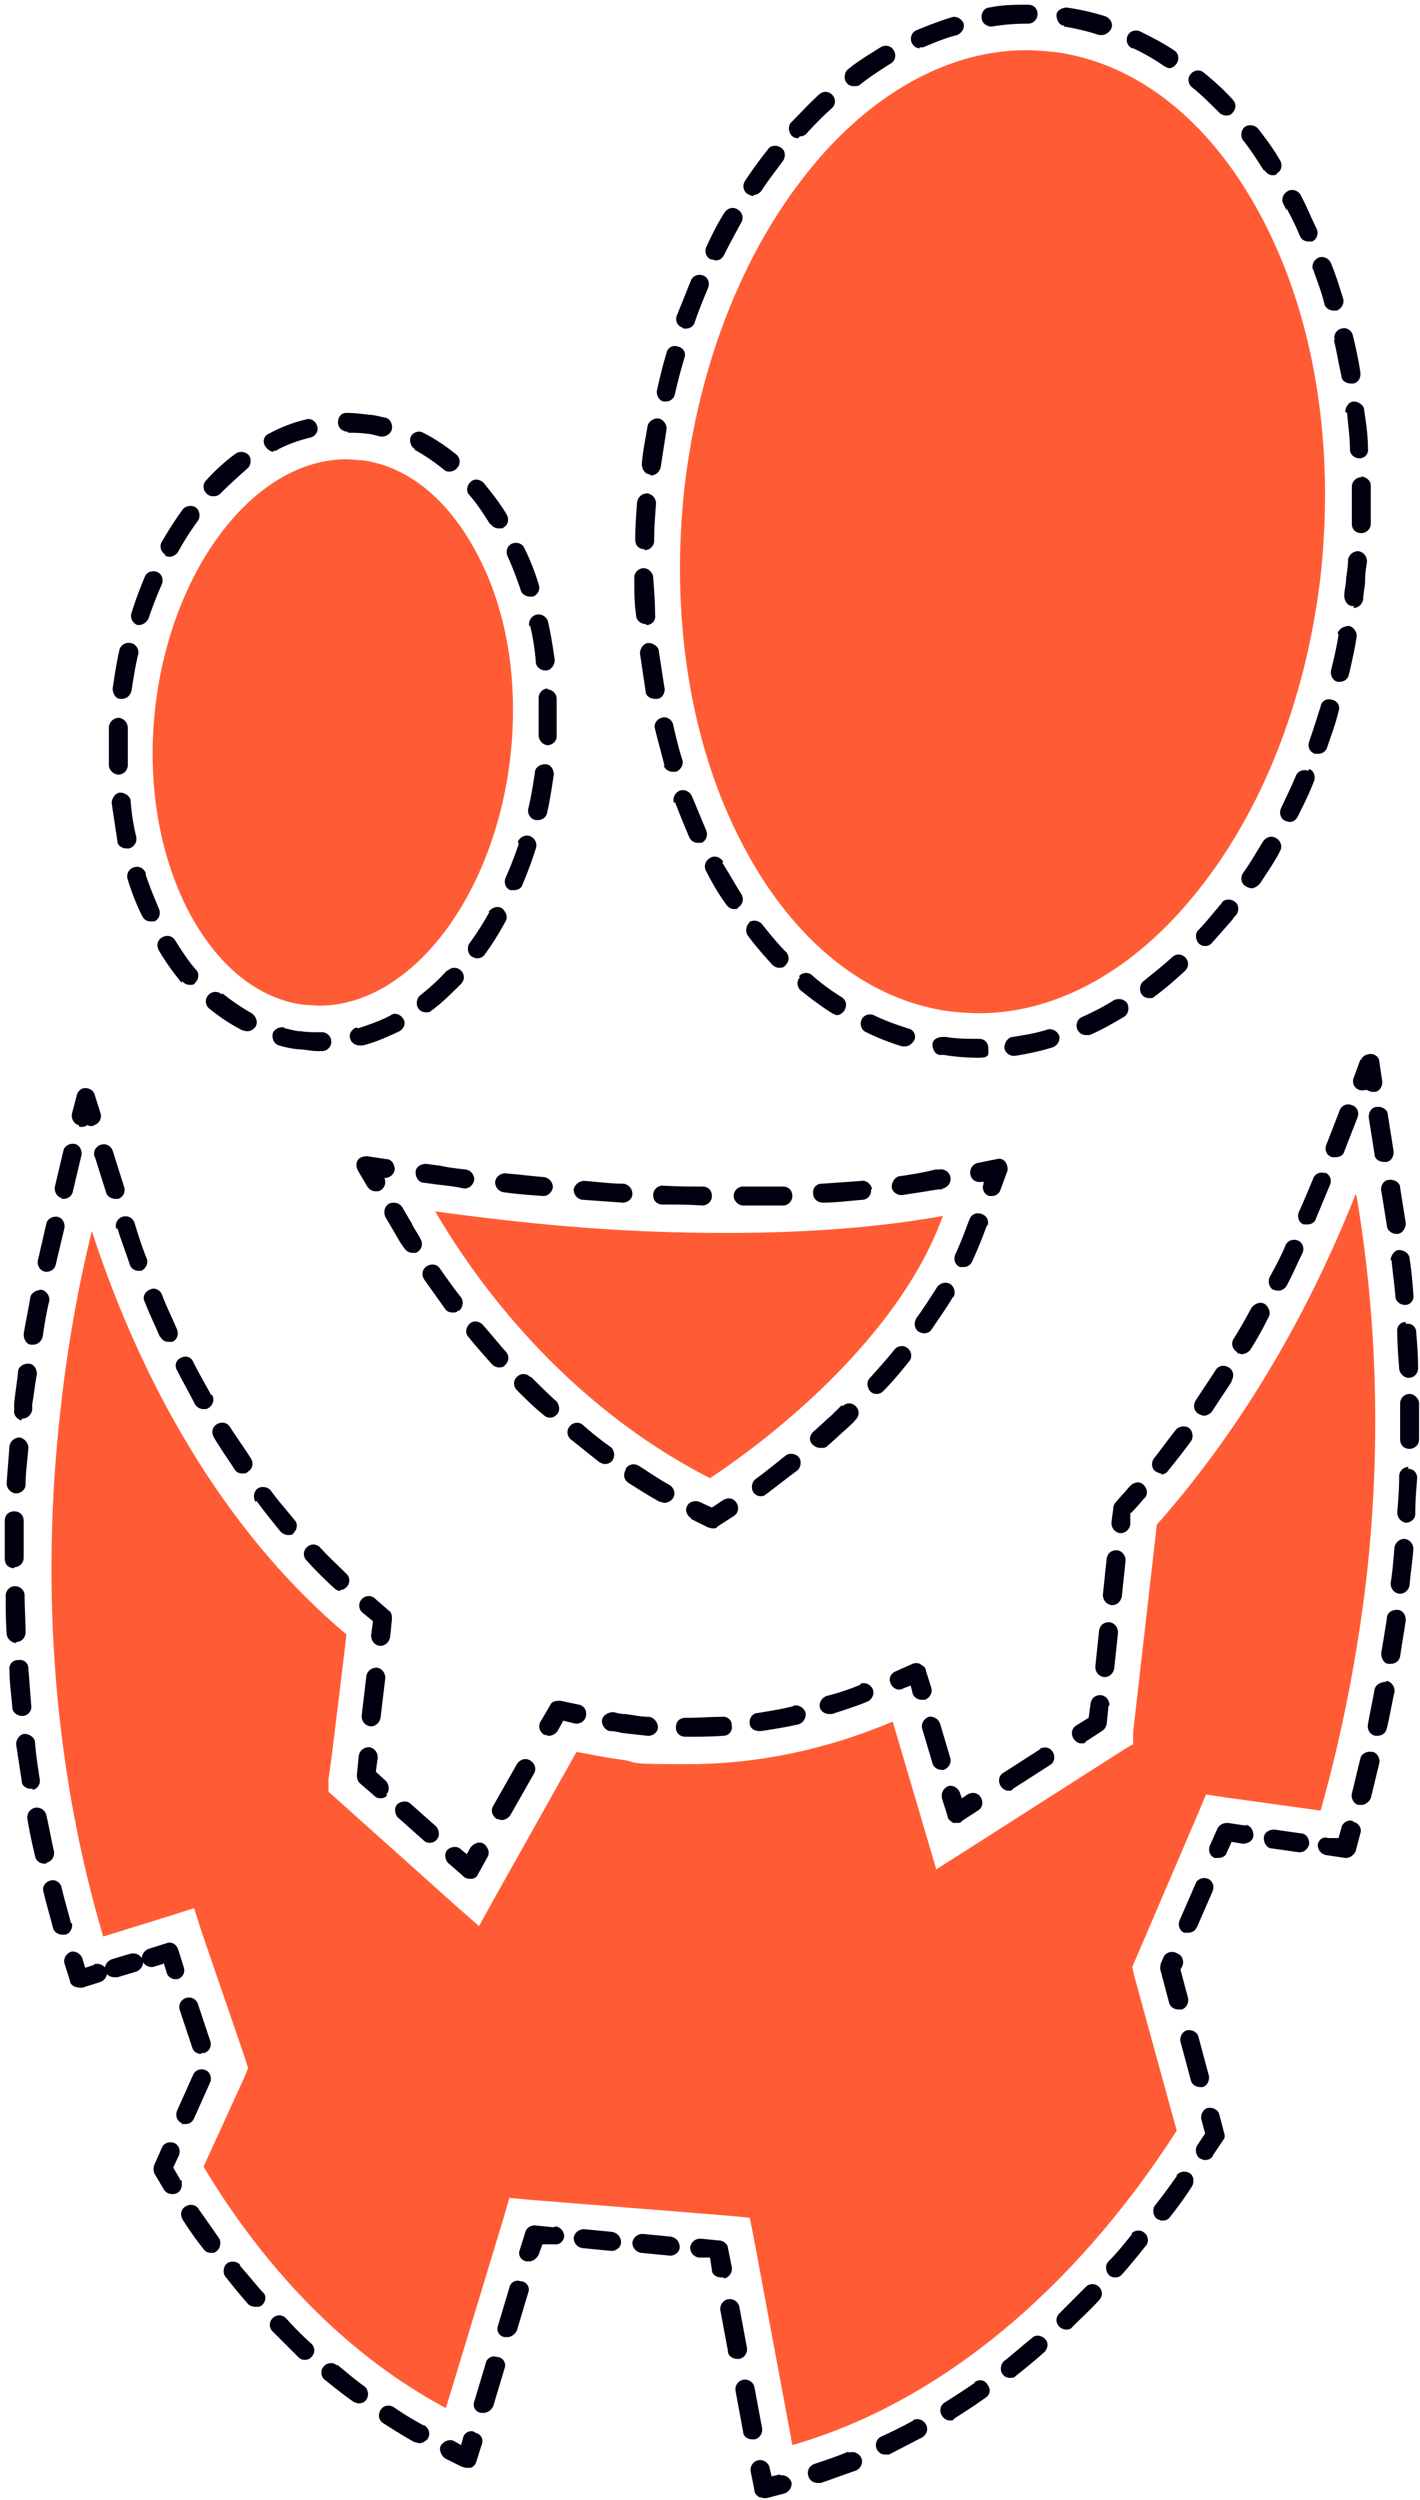 <svg viewBox="0 0 150 264" xmlns="http://www.w3.org/2000/svg"><g fill-rule="nonzero" fill="none"><path d="M80.1 259.8c.6-.1 1.1.3 1.2.8l.2.9.9-.2v.1c.5-.1 1 .2 1.2.7.1.5-.2 1-.7 1.2l-1.9.5h-.3c-.2 0-.3-.1-.5-.1-.3-.2-.5-.4-.5-.7l-.4-2c-.1-.6.3-1.1.8-1.2Zm9.5-.9.1.1c.5-.2 1.1.1 1.3.6.2.5-.1 1.1-.6 1.3-1.2.4-2.5.9-3.7 1.3h-.3c-.5 0-.9-.3-1-.7-.2-.6.1-1.1.6-1.3 1.2-.4 2.4-.8 3.6-1.3Zm-40.7-1.4c.1-.6.7-.9 1.2-.7l.1.1c.6.1.9.7.7 1.2l-.6 1.9c-.1.3-.3.5-.6.6h-.4c-.2 0-.4-.1-.5-.1l-1.8-.9c-.4-.3-.7-1-.4-1.4.3-.4.9-.7 1.4-.4l.7.4Zm47.5-1.9c.5-.3 1.1-.1 1.4.4.3.5.1 1.1-.4 1.4-1.2.6-2.3 1.2-3.5 1.8h-.4c-.4 0-.7-.2-.9-.6-.2-.5 0-1.1.5-1.3 1.1-.5 2.3-1.1 3.4-1.7Zm-56.2-1.1c.3-.5.9-.6 1.4-.3 1 .7 2 1.3 3.1 1.9h.1c.5.3.7.9.4 1.4-.2.3-.6.5-.9.5-.2 0-.3-.1-.5-.1-1.1-.6-2.2-1.3-3.3-2-.5-.3-.6-.9-.3-1.4Zm38.3-3.2c.6-.1 1.1.3 1.2.8l.8 4.3c.1.6-.3 1.1-.8 1.2h-.2c-.5 0-1-.3-1-.8l-.8-4.3c-.1-.6.3-1.1.8-1.2Zm24.4.3c.5-.4 1.1-.3 1.4.2.4.5.3 1.1-.2 1.4-1.1.8-2.2 1.5-3.3 2.2-.1.2-.2.2-.5.2s-.6-.2-.8-.5c-.3-.5-.2-1.1.3-1.4 1.1-.7 2.2-1.4 3.2-2.1Zm-51.6-2c.1-.6.7-.9 1.2-.7h.1c.6.1.9.7.7 1.2l-1.2 4c-.2.4-.6.7-1 .7h-.3c-.6-.1-.9-.7-.7-1.2Zm-17.1.3c.3-.4 1-.5 1.4-.1v-.1c1 .8 1.9 1.6 2.9 2.3.4.3.5 1 .2 1.4-.2.3-.5.4-.8.4-.2 0-.4-.1-.6-.2-1-.7-2-1.5-3-2.3-.4-.3-.5-1-.1-1.4Zm74.8-3c.4-.4 1-.3 1.4.1.4.4.3 1-.1 1.4-1 .9-2 1.7-3 2.5-.2.2-.3.2-.6.2s-.6-.1-.8-.4c-.3-.4-.2-1.1.2-1.4.9-.7 1.9-1.6 2.9-2.4Zm-80.2-2.1c.4-.4 1-.4 1.4 0l.1.1c.8.9 1.7 1.8 2.6 2.6.4.4.4 1 0 1.4-.2.2-.4.3-.7.3-.3 0-.5-.1-.7-.3l-2.7-2.7c-.4-.4-.4-1 0-1.4Zm48.1-2c.6-.1 1.1.3 1.2.8l.8 4.3c.1.6-.3 1.1-.8 1.2h-.2c-.5 0-1-.3-1-.8l-.8-4.3c-.1-.6.3-1.1.8-1.2Zm-23.1-1.2c.1-.6.7-.9 1.2-.7h.1c.6.1.9.7.7 1.2l-1.2 4c-.2.4-.6.7-1 .7h-.3c-.6-.1-.9-.7-.7-1.2Zm60.9-.1c.4-.4 1-.4 1.4 0 .4.4.4 1 0 1.4-.9 1-1.9 1.9-2.8 2.8-.2.3-.5.3-.7.3-.2 0-.5-.1-.7-.3-.4-.4-.4-1 0-1.4l2.7-2.7ZM24 239c.4-.3 1.1-.2 1.4.2h-.1c.8.9 1.6 1.9 2.4 2.8.5.4.4 1 0 1.4-.2.2-.4.2-.7.2-.3 0-.6-.1-.8-.3-.8-.9-1.6-1.9-2.4-2.9-.3-.4-.2-1.1.2-1.4Zm50-2.6 2 .2c.4 0 .9.4.9.8l.4 2c.1.6-.3 1.1-.8 1.2l-.1-.1h-.2c-.5 0-1-.3-1-.8l-.2-1.3h-1.2c-.5-.1-.9-.5-.9-1.1.1-.5.5-.9 1.1-.9Zm45.5-.5c.3-.4 1-.5 1.4-.1.4.3.5 1 .1 1.4-.8 1-1.6 2-2.5 3-.2.2-.4.3-.7.3-.3 0-.5-.1-.7-.3-.3-.4-.4-1 0-1.4.9-.9 1.7-1.9 2.5-2.9Zm-63-.9 2 .2.2-.1c.5.1.9.5.9 1.1-.1.5-.5.9-1.1.8h-1.2l-.4 1.1c-.2.4-.6.7-1 .7h-.3c-.6-.1-.9-.7-.7-1.2l.6-1.9c.1-.4.5-.7 1-.7Zm11.4.9 3.1.3h-.1c.5.1.9.5.9 1.1 0 .5-.5.9-1 .9l-3.1-.3c-.5-.1-.9-.5-.9-1.1.1-.5.5-.9 1.1-.9ZM19.6 233c.5-.3 1.1-.2 1.4.3l2.1 3c.3.4.2 1.1-.2 1.4-.2.2-.3.2-.6.2s-.6-.1-.8-.4c-.8-1-1.5-2-2.2-3.1-.3-.5-.2-1.1.3-1.4Zm42.1 2.4 3.1.3h-.1c.5.1.9.5.9 1.1 0 .5-.5.9-1 .9l-3.1-.3c-.5-.1-.9-.5-.9-1.1.1-.5.5-.9 1.1-.9Zm62.6-5.7c.3-.4.9-.5 1.4-.2.4.3.5.9.2 1.4-.7 1.1-1.5 2.2-2.3 3.2-.2.3-.5.4-.8.4-.2 0-.4-.1-.6-.2-.4-.3-.5-1-.2-1.4.8-1 1.6-2.1 2.3-3.1Zm-107.2-2.9c.2-.5.8-.7 1.3-.5.5.2.7.8.5 1.3l-.6 1.3.7 1.2v.1l.04.017c.16.059.16-.074.16.483 0 .6-.4 1-1 1-.4 0-.7-.2-.9-.5l-1-1.7c-.1-.3-.1-.6 0-.9Zm110.5-4.2c.5-.1 1.1.2 1.2.7l.5 1.9c.1.3.1.6-.1.8l-1 1.5c-.1.1-.1.2-.1.2-.2.3-.5.4-.8.4-.2 0-.4-.1-.6-.2-.4-.3-.5-1-.2-1.4l.8-1.2-.4-1.5c-.1-.5.2-1.1.7-1.2Zm-107.2-3.5c.2-.5.8-.7 1.3-.5.5.2.7.8.5 1.3l-1.7 3.8c-.2.4-.5.6-.9.6h-.4v-.1c-.5-.2-.7-.8-.5-1.3Zm105-4.7c.5-.1 1.1.2 1.2.7l1.1 4.1c.1.5-.2 1.1-.7 1.2h-.2c-.5 0-.9-.3-1-.7l-1.1-4.1c-.1-.5.2-1.1.7-1.2ZM19.6 211c.6-.2 1.1.1 1.3.6l1.3 3.9c.2.6-.1 1.1-.6 1.3h-.3l-.1.1c-.4 0-.8-.3-.9-.7l-1.3-3.9c-.2-.6.1-1.1.6-1.3Zm103.3-4.3c.2-.5.8-.7 1.3-.5l.2.1c.5.2.7.8.5 1.3l-.2.4.8 3c.1.5-.2 1.1-.7 1.2h-.3c-.5 0-.9-.3-1-.7l-.9-3.4c-.1-.3 0-.5 0-.7Zm-105.3-1.5c.5-.2 1 .1 1.2.6l.6 1.9c.2.6-.1 1.1-.6 1.3h-.3c-.4 0-.8-.3-.9-.7l-.3-1-.1.1-1 .3c-.42.084-.84-.114-1.082-.476-.012.42-.293.806-.718.976l-2 .6h-.3c-.328 0-.613-.13-.799-.331a1.12 1.12 0 0 1-.701.831l-1.9.6h-.3c-.2 0-.4-.1-.5-.1-.2-.1-.5-.3-.5-.6l-.6-1.9c-.1-.5.2-1 .7-1.2.5-.1 1 .2 1.2.7l.3 1 .9-.3.1-.1c.447-.075.839.073 1.092.36.055-.372.322-.706.708-.86l2-.6h.1c.42-.084.84.114 1.082.476.012-.42.293-.806.718-.976Zm-12.3-6.6c.5-.2 1.1.2 1.2.7.3 1.3.7 2.6 1 3.8h.1c.1.5-.2 1.1-.7 1.2h-.3c-.5 0-.9-.3-1-.7-.3-1.2-.7-2.5-1-3.8-.2-.5.2-1.1.7-1.2Zm121 .3c.2-.5.8-.7 1.3-.5.5.2.7.8.5 1.3l-1.7 3.9v-.1c-.1.4-.5.6-.9.6h-.4c-.5-.2-.7-.8-.5-1.3Zm-76.6-3.8c.3-.4.9-.7 1.4-.4.4.3.7.9.4 1.4l-1 1.8c-.1.3-.4.5-.7.5h-.2c-.3 0-.5-.1-.7-.3l-.1-.1-1.5-1.3c-.3-.4-.4-1 0-1.4.4-.3 1-.4 1.4 0l.6.5Zm-46-4.2c.6-.1 1.1.3 1.2.8.3 1.3.5 2.5.8 3.8.1.6-.3 1.1-.8 1.2v.1h-.2c-.5 0-.9-.3-1-.8-.3-1.3-.6-2.6-.8-3.9-.1-.6.3-1.1.8-1.2Zm138 2.1c.1-.5.7-.9 1.2-.7l.1.1c.5.1.9.7.7 1.2l-.5 1.9c-.2.4-.6.7-1 .7h-.1l-2-.3c-.6-.1-.9-.6-.9-1.1.1-.5.5-.9 1.1-.7h1.1Zm-12-.5 2 .3-.2-.1c.6 0 .9.6.9 1.1 0 .6-.6.9-1.1.9l-1.2-.2-.5 1.1c-.1.4-.5.6-.9.6h-.4c-.5-.2-.7-.8-.5-1.3l.8-1.8c.2-.4.6-.6 1.1-.6Zm4.9.7 2.8.4c.6 0 .9.6.9 1.1-.1.5-.5.9-1 .9h-.1l-2.8-.4c-.6 0-.9-.6-.9-1.1 0-.6.6-.9 1.1-.9ZM42 190.5c.4-.3 1-.4 1.4 0l2.7 2.4c.3.4.4 1 0 1.4-.2.2-.4.3-.7.3-.3 0-.5-.1-.7-.3l-2.7-2.4c-.3-.4-.4-1 0-1.4Zm58.2-1.9c.5-.1 1 .2 1.2.7l.2.6.6-.4c.5-.3 1.1-.2 1.4.3.3.5.2 1.1-.3 1.4l-1.7 1.1c-.1.2-.3.2-.5.2h-.4c-.3-.2-.6-.4-.6-.7l-.6-1.9v-.1c-.1-.5.2-1 .7-1.2Zm-45.6-2.3c.3-.5.9-.7 1.4-.4.5.3.7.9.4 1.4l-2.5 4.4c-.2.3-.6.5-.9.5-.2 0-.3-.1-.5-.1-.5-.3-.7-.9-.4-1.4Zm89.1-.6c.1-.5.7-.8 1.2-.7h.1c.5.1.8.7.7 1.2-.3 1.2-.6 2.5-.9 3.7-.2.4-.6.7-1 .7h-.3c-.5-.1-.8-.7-.7-1.2.3-1.2.6-2.5.9-3.7ZM39 184.5c.6.1.9.6.9 1.1l-.2 1.5 1.1 1c.3.4.4 1 0 1.4l.1.1c-.2.2-.4.3-.7.3-.3 0-.5-.1-.7-.3l-1.5-1.3c-.3-.3-.3-.6-.3-.9l.2-2c.1-.6.6-.9 1.1-.9Zm70.8.2c.5-.3 1.1-.2 1.4.3.3.5.2 1.1-.3 1.4l-3.9 2.5c-.1.2-.2.2-.5.2s-.6-.2-.8-.5c-.3-.5-.2-1.1.3-1.4l3.9-2.5ZM2.6 183.1c.5 0 1.1.4 1.1.9.1 1.3.3 2.6.5 3.9.1.5-.3 1.1-.8 1.1l.1-.1h-.2c-.5 0-1-.3-1-.8l-.6-3.9c0-.5.4-1.1.9-1.1Zm95.5-1.8c.5-.1 1 .2 1.2.7l1.1 3.7c.1.5-.2 1-.7 1.2h-.2c-.5 0-.9-.3-1-.7l-1.1-3.7c-.1-.5.2-1 .7-1.2Zm18.2-2.3c.6.1.9.6.9 1.1h-.1l-.2 2c-.1.3-.2.5-.5.7l-1.7 1.1c-.1.2-.2.2-.5.2s-.6-.2-.8-.5c-.3-.5-.2-1.1.3-1.4l1.3-.8.2-1.5c.1-.6.5-.9 1.1-.9Zm-40.1 2.3c.6-.1 1.1.3 1.1.9.1.6-.3 1.1-.9 1.1-1.3.1-2.6.1-3.8.1h-.2c-.6 0-1-.4-1-1s.4-1 1-1h.2c1.2 0 2.4-.1 3.6-.1Zm-11.4-.5c.4.1.8.2 1.2.2.9.1 1.7.3 2.6.3.5.1.9.6.9 1.1 0 .5-.5.9-1 .9h-.1l-2.7-.3c-.4-.1-.9-.2-1.3-.2-.5-.1-.9-.7-.8-1.2.1-.5.7-.8 1.2-.8Zm81.7-3.3c.5.1.9.7.8 1.2-.3 1.3-.5 2.6-.8 3.8-.1.5-.5.8-1 .8h-.2c-.6-.1-.9-.7-.8-1.2.2-1.2.5-2.5.7-3.7.1-.5.7-.8 1.2-.8Zm-87.3 2.1 1.9.4c.6.1.9.6.8 1.2-.1.6-.7.9-1.2.8l-1.2-.3-.6 1.1c-.2.3-.6.5-.9.5-.2 0-.3-.1-.5-.1-.5-.3-.7-.9-.4-1.4l1-1.7c.2-.5.7-.5 1.1-.5Zm24.7.5c.5-.1 1.1.3 1.2.8.1.5-.3 1.1-.8 1.2-1.3.3-2.6.5-3.9.7h-.2c-.5 0-1-.3-1-.8-.1-.5.3-1.1.8-1.1 1.2-.2 2.5-.4 3.7-.7Zm-44.1-4c.6.1.9.6.9 1.1l-.5 4.2c-.1.5-.5.9-1 .9h-.1l-.133-.03c-.511-.147-.767-.608-.767-1.07l.5-4.2c.1-.6.6-.9 1.1-.9Zm-37.9-.8c.6-.1 1.1.3 1.1.9l.3 3.9c.1.6-.4 1.1-.9 1.1h-.1c-.5 0-1-.4-1-.9-.1-1.3-.3-2.6-.3-3.9-.1-.6.3-1.1.9-1.1Zm89 2.5c.5-.2 1.1.1 1.3.6.2.5-.1 1.1-.6 1.3-1.2.5-2.5.9-3.7 1.3h-.3c-.5 0-.9-.3-1-.7-.1-.5.2-1 .7-1.2 1.2-.3 2.4-.7 3.6-1.2Zm5.5-2.1c.2-.1.5-.1.8 0l.1.1c.2.1.5.3.5.6l.6 1.9c.1.5-.2 1-.7 1.2h-.3c-.5 0-.9-.3-1-.7l-.2-.8-.8.3c-.5.3-1.1 0-1.3-.5-.3-.5 0-1.1.5-1.3Zm20.8-4.4c.6.1.9.6.9 1.1l-.4 3.8c-.1.5-.5.9-1 .9h-.1l-.133-.03c-.511-.147-.767-.608-.767-1.07l.4-3.8c.1-.6.5-.9 1.1-.9Zm30.4-1.3c.6 0 .9.6.9 1.1-.2 1.3-.4 2.5-.6 3.8-.1.5-.5.8-1 .8h-.2c-.5 0-.8-.6-.8-1.1.2-1.2.4-2.4.6-3.7 0-.6.5-.9 1.1-.9Zm-109.4-1.1c.3-.4 1-.5 1.4-.1l1.5 1.3c.3.2.3.6.3.9l-.2 2v-.1c-.1.5-.5.9-1 .9h-.1c-.6-.1-.9-.6-.9-1.1l.2-1.5-1.1-.9c-.4-.3-.5-1-.1-1.4Zm-36.6-1.4c.5 0 1 .4 1 1 0 1.3.1 2.6.1 3.9 0 .5-.4 1-1 1v.1c-.5 0-1-.5-1-1-.1-1.4-.1-2.7-.1-4 0-.5.4-1 1-1Zm116.4-3.8c.6.1.9.6.9 1.1l-.4 3.8c-.1.5-.5.9-1 .9h-.1l-.133-.03c-.511-.147-.767-.608-.767-1.07l.4-3.8c.1-.6.5-.9 1.1-.9Zm30.4-1.2c.5.1.9.5.9 1.1-.1 1.3-.3 2.5-.4 3.8-.1.5-.5.9-1 .9h-.1l-.133-.03c-.511-.147-.767-.608-.767-1.07.2-1.3.3-2.5.4-3.8.1-.5.5-.9 1.1-.9Zm-116 .9c.4-.4 1-.4 1.4 0 .9 1 1.9 1.9 2.8 2.8.4.4.4 1 0 1.4-.2.2-.4.3-.7.3l.1.1c-.3 0-.5-.1-.7-.3-1-.9-2-1.9-2.9-2.9-.4-.4-.4-1 0-1.4Zm-30.9-3.8c.6 0 1 .4 1 1v3.9c0 .6-.5 1-1 1v.1c-.6 0-1-.4-1-1v-4c0-.6.4-1 1-1Zm25.7-2.4c.4-.3 1.1-.2 1.4.2.8 1.1 1.7 2.1 2.5 3.1.4.4.3 1-.1 1.4-.1.2-.3.2-.6.2s-.6-.2-.8-.4c-.8-1-1.7-2.1-2.5-3.2l-.1.1c-.3-.4-.2-1.1.2-1.4Zm92.2-.3c.4-.4 1-.5 1.4-.1.4.4.5 1 .1 1.4-.3.3-.5.6-.8.9 0 0-.6.7-.7.7v1.2c-.1.5-.5.9-1 .9h-.1c-.6-.1-.9-.6-.9-1.1l.2-1.5c0-.3.1-.4.2-.6l.8-.9c.3-.3.5-.6.8-.9Zm-43 1.5c.5-.3 1.1-.2 1.4.3.3.5.2 1.1-.3 1.4l-1.7 1.1c-.1.2-.3.2-.5.2s-.4-.1-.5-.1l-1.8-.9v-.1c-.4-.2-.7-.8-.4-1.3.2-.4.8-.6 1.3-.4l1.3.6Zm72.4-3.5-.1.2c.6 0 1 .4 1 1-.1 1.2-.2 2.5-.2 3.8 0 .5-.5.9-1 .9l-.113-.028a1.082 1.082 0 0 1-.787-1.072c.1-1.3.2-2.5.2-3.8 0-.6.5-1 1-1Zm-82.7.2c.3-.5.9-.6 1.4-.3 1.1.7 2.1 1.4 3.2 2 .5.3.7.9.4 1.4-.2.3-.6.5-.9.5-.2 0-.3-.1-.5-.1-1.1-.6-2.2-1.3-3.3-2-.5-.3-.6-.9-.3-1.4Zm16.9-1.4c.4-.3 1.1-.2 1.4.2.3.4.2 1.1-.2 1.4-1.1.8-2.2 1.7-3.3 2.5-.2.2-.4.2-.6.2l.079-.001-.091-.004a.892.892 0 0 1-.609-.292l-.079-.103c-.3-.4-.2-1.1.2-1.4 1.1-.8 2.2-1.7 3.2-2.5Zm-80.9-1.9c.5.1.9.6.9 1.1-.1 1.3-.3 2.6-.3 3.9 0 .5-.5.9-1 .9h-.1c-.5-.1-.9-.5-.9-1.1l.3-3.9c.1-.5.5-.9 1.1-.9Zm122.1-.8c.3-.4 1-.5 1.4-.2.4.3.5 1 .2 1.4-.8 1.1-1.6 2.1-2.4 3.1-.2.3-.5.4-.8.4l.1-.1c-.2 0-.4-.1-.6-.2-.5-.3-.5-1-.2-1.4.8-1 1.5-2 2.3-3Zm-101.3-.6c.5-.3 1.1-.2 1.4.3.7 1.1 1.5 2.2 2.2 3.3.3.5.2 1.1-.3 1.4-.2.2-.3.2-.6.2s-.6-.1-.8-.4c-.7-1.1-1.5-2.2-2.2-3.4-.3-.5-.2-1.1.3-1.4Zm37.3.2c.3-.4 1-.5 1.4-.1.9.8 1.9 1.6 2.9 2.3.4.3.5 1 .2 1.4-.2.3-.5.4-.8.4-.2 0-.4-.1-.6-.2l-3-2.4c-.4-.3-.5-1-.1-1.4Zm88.7-3.4.107.007c.462.064.893.529.893.993v3.8c0 .6-.5 1-1 1l-.125-.006c-.53-.052-.875-.437-.875-.994v-3.8c0-.5.4-1 1-1ZM89 148.5c.4-.4 1-.4 1.4 0 .4.4.4 1 0 1.4-.3.4-.7.7-1 1-.7.6-1.3 1.2-2 1.8-.2.2-.4.2-.7.2-.3 0-.6-.1-.8-.3-.5-.4-.4-1 0-1.4.7-.6 1.3-1.2 2-1.8l1-1ZM3 144c.6 0 .9.6.9 1.1-.2 1-.3 2.1-.5 3.2v.6c-.1.5-.5.9-1 .9h-.1v.2c-.5-.1-.9-.6-.8-1.1v-.7c.1-1.1.3-2.2.4-3.3 0-.6.6-.9 1.1-.9Zm51.6 1.4c.4-.4 1-.4 1.4 0h.1c.9.9 1.8 1.8 2.7 2.6.3.4.4 1 0 1.4-.2.2-.4.3-.7.3-.3 0-.5-.1-.7-.3-1-.8-1.9-1.7-2.8-2.6-.4-.4-.4-1 0-1.4Zm73.8-.7c.3-.5.9-.6 1.4-.3.5.3.6.9.3 1.4v.1c-.7 1.1-1.4 2.1-2.1 3.2-.2.2-.5.4-.8.4-.2 0-.4-.1-.6-.2-.5-.3-.6-.9-.3-1.4.7-1.1 1.4-2.1 2.1-3.2Zm-109.3-1.3c.5-.3 1.1-.1 1.3.4.6 1.2 1.3 2.4 1.9 3.5h.1c.3.5.1 1.1-.4 1.4-.2.1-.1.1-.5.1s-.7-.2-.9-.5c-.6-1.2-1.3-2.4-1.9-3.6-.3-.5-.1-1.1.4-1.3Zm75.4-.9c.3-.4 1-.5 1.4-.1.4.3.5 1 .1 1.4-.8 1-1.7 2.1-2.7 3.1-.2.2-.4.3-.7.3-.3 0-.5-.1-.7-.3-.3-.4-.4-1 0-1.4.9-1 1.8-2 2.6-3Zm54-2.9v.2c.6-.1 1.1.3 1.1.9.1 1.2.2 2.5.2 3.8 0 .5-.4 1-1 1l-.107-.007c-.462-.064-.893-.529-.893-.993-.1-1.3-.2-2.5-.2-3.8-.1-.6.3-1.1.9-1.1Zm-98.9.2c.4-.4 1-.3 1.4.1.8.9 1.6 1.9 2.4 2.8.4.4.4 1 0 1.4-.2.3-.5.3-.7.3-.2 0-.5-.1-.7-.3-.8-.9-1.7-1.9-2.5-2.9-.4-.4-.3-1 .1-1.4Zm82.6-1.7c.3-.4.9-.7 1.4-.4.4.3.7.9.4 1.4-.6 1.2-1.2 2.3-1.9 3.4-.2.3-.6.5-.9.5-.2 0-.3-.1-.5-.1v-.1c-.5-.3-.7-.9-.4-1.4.7-1.1 1.3-2.2 1.9-3.3ZM4.4 136.2c.5.1.9.7.8 1.2-.3 1.2-.5 2.5-.7 3.8-.1.4-.5.8-1 .8h-.2c-.5 0-.8-.6-.8-1.1.2-1.3.5-2.6.7-3.9.1-.5.7-.8 1.2-.8Zm11.4 0c.5-.3 1.1 0 1.3.5.5 1.3 1.1 2.5 1.6 3.7.2.5 0 1.1-.5 1.3h-.4c-.4 0-.7-.2-.9-.6v.1c-.5-1.2-1.1-2.4-1.6-3.7-.3-.5 0-1.1.5-1.3Zm83.2-.3c.3-.4.9-.6 1.4-.3.4.3.6.9.3 1.4v-.1c-.7 1.2-1.5 2.3-2.3 3.5-.2.3-.5.4-.8.4-.2 0-.4-.1-.6-.2-.4-.3-.5-.9-.2-1.4.8-1.1 1.5-2.2 2.2-3.3Zm-53.9-2.2c.5-.3 1.1-.2 1.4.3.7 1 1.4 2 2.2 3 .3.4.2 1.1-.2 1.4h-.1c-.2.2-.3.2-.6.2s-.6-.1-.8-.4c-.7-1-1.5-2.1-2.2-3.1-.3-.5-.2-1.1.3-1.4Zm102.7-1.7c.5 0 1.1.4 1.1.9.2 1.2.3 2.5.4 3.8.1.6-.3 1.1-.9 1.1l-.107-.006c-.462-.052-.893-.43-.893-.894-.1-1.3-.3-2.6-.4-3.8h-.1c0-.5.4-1.1.9-1.1Zm-12-.5c.2-.5.8-.7 1.3-.5.5.2.7.8.5 1.3-.6 1.2-1.1 2.4-1.7 3.5-.2.3-.5.5-.9.5-.2 0-.4-.1-.5-.1-.4-.2-.6-.8-.4-1.3.6-1.1 1.2-2.2 1.7-3.4ZM4.9 129.2c.1-.5.7-.8 1.2-.7.5.1.8.7.7 1.2-.3 1.3-.6 2.5-.9 3.8-.1.5-.5.8-1 .8h-.1c-.6-.1-.9-.7-.8-1.2l.9-3.9Zm8-.7c.6-.2 1.1.1 1.3.6.4 1.3.8 2.6 1.3 3.8.2.5-.1 1.1-.6 1.3h-.3c-.4 0-.8-.3-.9-.7-.4-1.2-.9-2.5-1.3-3.8l-.1.1c-.2-.6.1-1.1.6-1.3Zm89.5.3c.2-.6.8-.8 1.3-.6.6.2.8.8.6 1.3v-.2l-.2.5c-.4 1.1-.9 2.3-1.4 3.4-.2.4-.5.6-.9.6h-.4c-.5-.2-.7-.8-.5-1.3.5-1.1.9-2.1 1.3-3.2Zm-61.3-1.7c.5-.2 1.1-.1 1.4.4l1 1.7c.2.5.6 1 .9 1.6.3.5.2 1.1-.3 1.4-.1.1-.1.1-.5.1s-.7-.2-.9-.5c-.4-.5-.7-1.1-1-1.6l-1-1.7c-.2-.5-.1-1.1.4-1.4Zm105.6-2.5c.6-.1 1.2.3 1.2.8.2 1.3.4 2.5.6 3.8 0 .5-.4 1.1-.9 1.1h-.1c-.5 0-1-.4-1-.9-.2-1.2-.4-2.5-.6-3.7v.1c-.1-.6.3-1.2.8-1.2Zm-6.8-.8c.6.2.8.8.6 1.3l-1.5 3.6c-.1.4-.5.6-.9.6h-.4c-.5-.2-.7-.8-.5-1.3.5-1.1 1-2.3 1.5-3.5.2-.6.8-.8 1.3-.6Zm-57.2 1.5c.6 0 1 .4 1 1 0 .5-.4 1-1 1h-4.2c-.5 0-1-.5-1-1s.4-1 1-1Zm-12.7-.1c1.4.1 2.8.1 4.2.1.6 0 1 .4 1 1s-.5 1-1 1l-.84-.049c-1.12-.051-2.24-.051-3.36-.051-.6 0-1-.4-1-1s.5-1 1-1Zm21-.5c.5-.1 1.1.4 1.1.9H92c.1.6-.4 1.1-.9 1.1-1.3.1-2.8.3-4.2.3l-.107-.006c-.462-.052-.893-.43-.893-.894-.1-.6.3-1.1.9-1.1 1.5-.1 2.9-.2 4.2-.3Zm-29.3 0c1.4.1 2.8.3 4.2.3.5.1.9.5.9 1.1 0 .5-.5.9-1 .9l-2.1-.15-2.1-.15h-.1c-.5-.1-.9-.5-.9-1.1.1-.5.6-.9 1.1-.9Zm-51.1-3.8c.6-.2 1.1.1 1.3.6l1.2 3.8c.2.6-.1 1.1-.6 1.3h-.3c-.5 0-.9-.3-1-.7l-1.2-3.8v.1c-.2-.6.1-1.1.6-1.3Zm-3.9.6c.1-.5.7-.8 1.2-.7.5.1.8.7.7 1.2l-.9 3.8c-.1.5-.5.8-1 .8h-.2v-.1c-.5-.1-.8-.7-.7-1.2Zm46.633 2.403 1.017.088c1.05.103 2.1.234 3.15.309.5.1.9.5.9 1.1-.1.5-.5.9-1 .9l-.84-.06c-1.12-.084-2.24-.18-3.36-.34-.6-.1-.9-.6-.9-1.1.1-.6.6-.9 1.1-.9l-.067.003ZM105.3 122.4c.3-.1.7 0 .9.3.2.3.3.7.2 1l-.7 1.9c-.1.4-.5.7-.9.7h-.3c-.6-.2-.8-.8-.6-1.3v-.2h-.2c-.6.1-1.1-.2-1.2-.8-.1-.6.3-1.1.8-1.2Zm-6.1 1.1c.6-.1 1.1.3 1.2.8.1.6-.3 1.1-.8 1.2l-.1.1h-.4c-1.2.2-2.5.4-3.8.6h-.1c-.5 0-1-.4-1-.9s.4-1.1.9-1.1c1.3-.2 2.6-.4 3.7-.7Zm-60.4-1.4 2 .3c.6 0 .9.6.9 1.1-.1.6-.6.9-1.1.9.2.4.1 1-.4 1.3-.2.1-.1.1-.5.1s-.7-.2-.9-.5l-1-1.7c-.2-.4-.2-.8 0-1.1.2-.3.6-.4 1-.4Zm6.199.799 1.501.201c.9.2 1.8.3 2.7.4.6.1.9.6.9 1.1-.1.5-.5.9-1 .9H49l-.54-.109c-.72-.131-1.44-.211-2.16-.291l-1.5-.2c-.6 0-.9-.6-.9-1.1 0-.6.6-.9 1.1-.9l-.001-.001ZM145.4 116.9c.6-.1 1.2.3 1.2.8l.6 3.8c.1.6-.3 1.2-.8 1.2h-.2c-.5 0-1-.3-1-.8l-.6-3.8c-.1-.6.3-1.2.8-1.2Zm-3.9.4c.2-.6.8-.8 1.3-.6.6.2.8.8.6 1.3l-1.4 3.6c-.1.4-.5.6-.9.6h-.4c-.6-.2-.8-.8-.6-1.3ZM9 114.9c.5 0 .9.3 1 .7l.6 1.9c.2.6-.1 1.1-.6 1.3-.3.2-.6.1-.8 0-.2.2-.4.2-.6.2h-.2l-.1-.2c-.5-.1-.8-.7-.7-1.2l.5-1.9c.1-.5.5-.8.9-.8Zm135.8-3.6c.5 0 .9.4.9.8l.3 2c.1.6-.3 1.2-.8 1.2h-.2c-.2 0-.4-.1-.6-.2-.2 0-.5.1-.8 0-.6-.2-.8-.8-.6-1.3l.7-1.9h.1c.1-.4.6-.6 1-.6Zm-44.9-1.8c1.2.2 2.3.2 3.5.2.6 0 1 .4 1 1s.2 1-1 1-2.5-.1-3.7-.3h-.4c-.5 0-.8-.6-.8-1.1 0-.5.5-.8 1.1-.8Zm10.8-.8c.5-.1 1 .2 1.2.7.1.5-.2 1-.7 1.2-1.3.4-2.7.7-4 .9h-.1c-.5 0-1-.4-1-.9s.4-1.1.9-1.1c1.2-.2 2.5-.4 3.7-.8Zm-81.9.5c.1-.5.7-.8 1.2-.7l.1.1c.6.1 1.1.3 1.7.3.6.1 1.3.1 2 .1h.2c.5 0 1 .4 1 1 0 .5-.4 1-1 1h-.4l-.43-.02c-.586-.052-1.21-.18-1.77-.18-.7-.1-1.3-.2-1.9-.4-.5-.1-.8-.7-.7-1.2Zm62.2-1.5c.2-.5.8-.7 1.3-.5 1.2.6 2.4 1 3.6 1.4.6.1.9.7.7 1.2-.2.4-.6.7-1 .7h-.3c-1.3-.4-2.6-.9-3.8-1.5-.5-.2-.7-.8-.5-1.3Zm-49.7-.5c.4-.3 1-.1 1.3.4.3.4.1 1-.4 1.3-1.3.6-2.6 1.2-3.9 1.5H38c-.5 0-.9-.3-1-.7-.2-.5.2-1.1.7-1.2l.1.1c1.2-.4 2.4-.8 3.5-1.4Zm76.4-1.6c.5-.2 1.1-.1 1.4.4.2.5.1 1.1-.4 1.4-1.2.7-2.4 1.4-3.6 1.9h-.4c-.4 0-.7-.2-.9-.6-.2-.5 0-1.1.5-1.3 1.1-.5 2.3-1.1 3.4-1.8Zm-95.7-.5c.3-.4 1-.5 1.4-.1l.1-.1c1 .8 2 1.5 3.1 2.1.4.3.7.9.4 1.4-.2.3-.5.5-.9.5-.2 0-.4-.1-.5-.1-1.2-.6-2.4-1.4-3.5-2.3-.4-.3-.5-1-.1-1.4Zm62.4-2c.3-.4 1-.5 1.4-.1 1 .9 2 1.6 3.1 2.3.5.3.6.9.3 1.4-.2.3-.5.5-.8.5-.1 0-.3-.1-.5-.2-1.1-.7-2.2-1.5-3.3-2.4-.4-.3-.5-1-.1-1.4Zm-37.1-.6c.4-.4 1-.4 1.4 0 .4.4.4 1 0 1.4-1 1-2 2-3.1 2.8-.2.2-.3.2-.6.2s-.6-.1-.8-.4c-.3-.4-.2-1.1.2-1.4 1-.8 1.9-1.6 2.8-2.6Zm76.5-1.4c.4-.4 1-.4 1.4 0 .4.4.4 1 0 1.4l-.1.1c-1 .9-2 1.8-3.1 2.6-.2.2-.3.2-.6.2s-.6-.1-.8-.4c-.3-.4-.2-1.1.2-1.4 1-.8 2-1.6 3-2.5ZM17.1 99c.5-.3 1.1-.2 1.4.3.7 1.1 1.4 2.2 2.2 3.1.4.4.3 1-.1 1.4-.1.2-.3.2-.6.2s-.6-.2-.8-.4v.2c-.9-1.1-1.7-2.2-2.4-3.4-.3-.5-.2-1.1.3-1.4Zm62-1.6c.4-.3 1.1-.2 1.4.2.8 1 1.6 2 2.5 2.9.4.4.4 1 0 1.4-.2.3-.5.3-.7.3-.2 0-.5-.1-.7-.3-.9-1-1.8-2-2.6-3.1-.3-.4-.2-1.1.2-1.4Zm-27.5-1.1c.3-.4.9-.7 1.4-.4.4.3.7.9.4 1.4-.7 1.3-1.4 2.4-2.2 3.5-.2.3-.5.4-.8.4-.2 0-.4-.1-.6-.2-.4-.3-.5-1-.2-1.4.8-1.1 1.5-2.2 2.1-3.3Zm77.4-.9c.3-.5 1-.5 1.4-.2.5.3.5 1 .2 1.4-.1.1-.3.3-.4.5-.7.8-1.5 1.7-2.2 2.5-.2.2-.4.3-.7.3-.3 0-.5-.1-.7-.3-.3-.4-.4-1 0-1.4.7-.7 1.4-1.6 2.1-2.4.1-.2.3-.3.4-.5ZM14.1 91.6c.6-.2 1.1.1 1.3.6v.2c.4 1.2.9 2.4 1.4 3.6.2.5 0 1.1-.5 1.3h-.4c-.4 0-.7-.2-.9-.6-.6-1.2-1.1-2.5-1.5-3.8-.2-.6.1-1.1.6-1.3Zm60.9-1c.5-.3 1.1-.1 1.4.4l-.1.1c.7 1.1 1.3 2.2 2 3.3.3.5.2 1.1-.3 1.4-.1.2-.2.2-.5.2s-.6-.2-.8-.5c-.8-1.1-1.5-2.3-2.1-3.5-.3-.5-.1-1.1.4-1.4Zm-20.3-1.7c.2-.5.8-.8 1.3-.6.5.2.8.8.6 1.3-.4 1.3-.9 2.6-1.4 3.8-.1.4-.5.6-.9.6h-.4c-.5-.2-.7-.8-.5-1.3.5-1.1 1-2.4 1.4-3.6Zm78.7 0c.3-.5.9-.7 1.4-.4.5.3.7.9.4 1.4-.6 1.2-1.4 2.3-2.1 3.4l-.1.1c-.2.2-.5.4-.8.4-.2 0-.4-.1-.6-.2-.5-.3-.6-.9-.3-1.4.8-1.1 1.4-2.2 2.1-3.3ZM12.7 83.7c.5 0 1.1.4 1.1.9.1 1.3.3 2.6.6 3.8.1.6-.3 1.1-.8 1.2h-.2c-.5 0-1-.3-1-.8-.2-1.3-.4-2.6-.6-4 0-.5.4-1.1.9-1.1Zm59.1-.2c.5-.2 1.1.1 1.3.6l1.5 3.6c.2.5 0 1.1-.5 1.3h-.4c-.4 0-.7-.2-.9-.6-.5-1.2-1-2.4-1.5-3.7l-.1.1c-.2-.5.1-1.1.6-1.3Zm66.5-2.3c.5.2.7.8.5 1.3-.5 1.3-1.1 2.5-1.7 3.7-.2.4-.5.6-.9.6-.1 0-.3-.1-.4-.1-.5-.2-.7-.8-.5-1.3.5-1.1 1.1-2.3 1.6-3.5.2-.5.8-.7 1.3-.5Zm-80.7-.5c.6 0 .9.6.9 1.1-.2 1.3-.4 2.7-.7 4-.1.5-.5.8-1 .8h-.2c-.6-.1-.9-.7-.8-1.2.3-1.2.5-2.5.7-3.8 0-.6.6-.9 1.1-.9Zm-45-4.9c.5.1.9.5.9 1.1v3.9c0 .5-.4 1-1 1l-.107-.007c-.462-.064-.893-.529-.893-.993v-4.1c.1-.5.5-.9 1.1-.9Zm57.3 0c.5-.2 1.1.2 1.2.7.3 1.3.6 2.6 1 3.8.1.5-.2 1-.7 1.2h-.3c-.5 0-.9-.3-1-.7l.1.1c-.3-1.3-.7-2.6-1-3.9-.2-.5.2-1.1.7-1.2Zm69.6-1.2c.1-.6.7-.9 1.2-.7.6.1.9.7.7 1.2-.3 1.3-.8 2.6-1.2 3.8-.1.4-.5.7-.9.7h-.4c-.6-.2-.8-.8-.6-1.3.4-1.2.8-2.4 1.2-3.7Zm-81.6-1.9-.1.1c.5 0 1 .4 1 1v4c0 .5-.5.9-1 .9l-.113-.028A1.082 1.082 0 0 1 56.9 77.6v-3.9c0-.5.4-1 1-1Zm-45.3-4c.1-.6.7-.9 1.2-.8.6.1.9.7.8 1.2-.3 1.2-.5 2.5-.7 3.8-.1.5-.5.9-1 .9h-.2c-.5 0-.8-.6-.8-1.1.2-1.3.4-2.7.7-4Zm55.9-.8c.5 0 1.1.4 1.1.9l.6 3.9v-.1c.1.6-.3 1.2-.8 1.2h-.2c-.5 0-1-.3-1-.8-.2-1.3-.4-2.7-.6-4 0-.5.4-1.1.9-1.1Zm74-1.8c.5.1.9.7.8 1.2-.2 1.3-.5 2.6-.8 3.9-.1.5-.5.8-1 .8h-.2c-.5-.1-.8-.7-.7-1.2.3-1.2.6-2.5.8-3.8l-.1-.1c.1-.5.7-.8 1.2-.8Zm-85.8-1.2c.6-.1 1.1.3 1.2.8.3 1.3.5 2.6.7 4 0 .5-.4 1.1-.9 1.1h-.1c-.5 0-1-.4-1-.9-.1-1.3-.3-2.6-.6-3.8h-.1c-.1-.6.3-1.1.8-1.2ZM68 60l.107.007c.462.064.893.529.893.993.1 1.3.2 2.6.2 3.9.1.6-.3 1.1-.9 1.1l-.1-.1c-.5 0-1-.4-1-.9-.2-1.3-.2-2.7-.2-4 0-.5.4-1 1-1Zm-52.7.9c.2-.5.8-.7 1.3-.5.5.2.7.8.5 1.3-.5 1.1-1 2.4-1.4 3.6-.2.4-.6.7-1 .7h-.2c-.5-.2-.8-.8-.6-1.3.4-1.3.9-2.6 1.4-3.8Zm128.2-2.7c.5.1.9.5.9 1.1-.1.7-.2 1.3-.2 2s-.2 1.3-.2 2c-.1.5-.5.9-1 .9V64h-.1l-.124-.009c-.517-.076-.776-.627-.776-1.091 0-.6.2-1.2.2-1.9.1-.6.2-1.3.2-1.9.1-.5.5-.9 1.1-.9Zm-89.4-.8c.5-.2 1.1 0 1.3.5.6 1.2 1.1 2.5 1.5 3.8.2.6-.1 1.1-.6 1.3H56c-.5 0-.9-.3-1-.7-.4-1.2-.9-2.5-1.4-3.6-.2-.5 0-1.1.5-1.3Zm-34.8-3.6c.3-.4 1-.5 1.4-.2.4.3.5 1 .2 1.4-.8 1.1-1.5 2.2-2.1 3.3-.2.3-.6.5-.9.5-.2 0-.3-.1-.5-.1l.1-.1c-.5-.3-.7-.9-.4-1.4.7-1.2 1.4-2.3 2.2-3.4Zm49.1-1.7c.5.1.9.5.9 1.1-.1 1.3-.2 2.6-.2 3.9 0 .6-.5 1-1 1V58c-.6 0-1-.4-1-1 0-1.3.1-2.7.2-4 .1-.5.5-.9 1.1-.9Zm75.4-1.8c.5.1 1 .4 1 1v4c0 .6-.5 1-1 1l-.125-.006c-.53-.052-.875-.437-.875-.994v-3.9c0-.5.4-1 1-1Zm-94.1.6c.4-.4 1-.3 1.4.1.8 1 1.7 2.1 2.4 3.3.3.5.2 1.1-.3 1.4-.1.1-.1.1-.5.1s-.7-.2-.9-.5v.1c-.7-1.1-1.4-2.2-2.2-3.1-.4-.4-.3-1 .1-1.4Zm-24.8-3c.4-.3 1.1-.2 1.4.2.3.4.2 1.1-.2 1.4-.9.8-1.9 1.7-2.8 2.6-.2.2-.4.3-.7.3h-.1c-.3 0-.5-.1-.7-.3-.4-.4-.4-1 0-1.4 1-1.1 2-2 3.1-2.8Zm44.592-3.714.108.014c.5.1.9.7.8 1.2l-.6 3.9c-.1.5-.5.9-1 .9h-.1v-.1c-.6 0-.9-.6-.9-1.1.1-1.4.4-2.7.6-4 .1-.5.7-.9 1.2-.8ZM43.4 46.1c.2-.4.8-.7 1.3-.4 1.2.6 2.4 1.4 3.5 2.3.4.3.5 1 .1 1.4-.2.3-.6.4-.8.4-.2 0-.4 0-.6-.2-1-.8-2-1.5-3.1-2.1v-.1c-.4-.2-.6-.9-.4-1.3Zm99.6-3.7c.5 0 1.1.4 1.1.9.2 1.3.4 2.7.4 4 .1.6-.3 1.1-.9 1.1l-.107-.006c-.462-.052-.893-.43-.893-.894 0-1.3-.2-2.6-.3-3.9l-.2-.1c0-.5.4-1.1.9-1.1ZM32.3 44.3c.5-.2 1.1.2 1.2.7.2.5-.2 1.1-.7 1.2-1.2.3-2.4.7-3.5 1.3-.1.1-.2.1-.4.1v.1c-.4 0-.7-.3-.9-.6-.3-.5-.1-1.1.4-1.3 1.3-.7 2.6-1.2 3.9-1.5Zm4.3-.7.48.011c.64.029 1.28.109 1.92.189.5 0 1.1.2 1.7.3.5.1.8.7.7 1.2-.1.5-.6.8-1 .8h-.2c-.5-.1-1-.3-1.5-.3-.7-.1-1.3-.1-2-.1l.1-.1c-.6 0-1.1-.4-1.1-1 0-.5.3-1 .9-1Zm33.8-6.3c.1-.6.7-.9 1.2-.7.6.1.9.7.7 1.2-.4 1.3-.7 2.5-1 3.8-.1.5-.5.8-1 .8h-.2c-.5-.1-.8-.7-.7-1.2.3-1.3.6-2.6 1-3.9Zm71.3-2.6c.5-.2 1.1.2 1.2.7.3 1.2.6 2.6.8 3.9.1.6-.3 1.2-.8 1.2h-.2c-.5 0-1-.3-1-.8-.3-1.3-.5-2.6-.8-3.8h.1c-.2-.5.2-1.1.7-1.2ZM73 29.6c.2-.5.8-.7 1.3-.5.5.2.7.8.5 1.3-.5 1.2-1 2.4-1.4 3.6-.1.4-.5.7-.9.7h-.3l-.1-.1c-.6-.2-.8-.8-.6-1.3.5-1.2 1-2.5 1.5-3.7Zm66.3-2.4c.5-.2 1.1.1 1.3.6.5 1.2.9 2.5 1.3 3.8.1.5-.2 1-.7 1.2h-.3c-.5 0-.9-.3-1-.7-.3-1.3-.8-2.5-1.2-3.7v.1c-.2-.5.1-1.1.6-1.3Zm-62.8-4.7c.3-.5.9-.7 1.4-.4.5.3.7.9.4 1.4-.6 1.1-1.2 2.2-1.8 3.4-.2.4-.5.6-.9.6-.1 0-.3-.1-.4-.1h-.1c-.5-.2-.7-.8-.5-1.3.6-1.3 1.2-2.5 1.9-3.6Zm59.5-2.3c.5-.3 1.1-.1 1.4.4l.3.6c.5 1 .9 2 1.4 3 .2.5 0 1.1-.5 1.3h-.4c-.4 0-.7-.2-.9-.6-.4-1-.9-2-1.4-2.9v.2l-.3-.6c-.3-.5-.1-1.1.4-1.4Zm-54.9-4.4c.3-.5 1-.5 1.4-.2.5.3.5 1 .2 1.4-.8 1.1-1.6 2.1-2.3 3.2-.2.2-.5.4-.8.4v.1c-.2 0-.4-.1-.6-.2-.5-.3-.6-.9-.3-1.4.8-1.2 1.6-2.3 2.4-3.3Zm50.4-2.4c.4-.3 1.1-.2 1.4.2.8 1 1.6 2.1 2.3 3.3.3.5.2 1.1-.3 1.4-.1.2-.2.2-.5.2s-.6-.2-.8-.5h-.1c-.7-1.1-1.4-2.2-2.2-3.2-.3-.4-.2-1.1.2-1.4Zm-45-3.4c.4-.4 1-.4 1.4 0 .4.4.4 1 0 1.4-.9.8-1.8 1.7-2.7 2.7-.2.2-.4.3-.7.3l-.2.2c-.3 0-.5-.1-.7-.3-.3-.4-.4-1 0-1.4 1-1 1.9-2 2.9-2.9Zm39.3-2.2c.3-.4 1-.5 1.4-.1 1.1.9 2.1 1.8 3 2.8.4.4.4 1 0 1.4-.2.3-.5.3-.7.3-.2 0-.5-.1-.7-.3l-.1-.1c-.9-.9-1.8-1.8-2.8-2.6-.4-.3-.5-1-.1-1.4ZM93 5c.5-.3 1.1-.2 1.4.3.3.5.2 1.1-.3 1.4-1.1.7-2.2 1.4-3.2 2.2-.2.2-.4.2-.6.2h-.1c-.3 0-.6-.1-.8-.4-.3-.4-.2-1.1.2-1.4 1.1-.9 2.3-1.6 3.4-2.3Zm26.1-1.2c.2-.5.8-.7 1.3-.5 1.2.6 2.4 1.2 3.6 2 .5.3.6.9.3 1.4-.2.3-.5.5-.8.5-.1 0-.3-.1-.5-.2-1-.7-2.2-1.4-3.3-1.9h-.1c-.5-.2-.7-.8-.5-1.3Zm-18.5-2c.5-.1 1 .2 1.2.7.1.5-.2 1-.7 1.2-1.2.3-2.4.8-3.6 1.3h-.4l.1.1c-.4 0-.7-.2-.9-.6-.2-.5 0-1.1.5-1.3 1.2-.5 2.5-1 3.8-1.4Zm12.1-1c1.4.2 2.7.5 4 .9.6.2.9.8.7 1.3-.2.4-.6.7-1 .7h-.3c-1.2-.4-2.5-.7-3.7-.9v-.1c-.5 0-.8-.6-.8-1.1 0-.5.6-.8 1.1-.8Zm-4.1-.3c.6 0 1 .4 1 1s-.5 1-1 1h-.1c-1.3 0-2.5.1-3.7.3h-.1c-.5 0-1-.4-1-.9-.1-.5.3-1.1.8-1.1 1.4-.3 2.7-.3 4-.3Z" fill="#010011"></path><path d="m143.2 126.1.1.2c2.2 13 2.6 26.9 1 40.7l-.183 1.463c-1.007 7.789-2.546 15.396-4.617 22.737l-10.1-1.4-2-.3-.8 1.9-6.6 15.4-.4.9.2.9 4.5 16.4c-11 17.1-25.3 28.8-40.6 33.2l-4.1-22-.4-2-2-.2-21.2-1.7-2.2-.2-.6 2.1-6.1 20.1c-9.9-5.3-18.7-14-25.6-25.5l4.3-9.4.4-1-.3-1-4.6-13.4-.8-2.5-2.5.8-7.1 2.2c-5.1-17.2-6.7-36.4-4.5-55.7.7-6.4 1.8-12.7 3.3-18.8 5.8 17.8 15.1 32.7 26.9 42.6 0 0-1.8 15.2-1.9 15.2v1.4l1 .9 12.4 11.1 2.5 2.2 1.6-2.9 8.7-15.5c1.6.3 3.1.6 4.6.8.716.093.967.177 1.193.248l.071.022c.476.144 1.05.23 5.836.23 7.3 0 14.6-1.5 21.7-4.5l3.6 12.2 1 3.4 3-1.9 16.6-10.6s1.1-.7 1.2-.7v-1.3l2.5-21.9c8.5-9.6 15.7-21.5 21-34.9Zm-97.229 1.823 1.253.169c10.37 1.376 19.15 2.108 29.576 2.108 10.9 0 18.4-1 22.8-1.8l-.216.583c-2.883 7.55-8.704 14.03-13.384 18.417-4.6 4.3-8.9 7.3-11 8.7-15.8-8.1-25.1-21.4-29.1-28.3l.071.123ZM108.4 5.3c1 0 2.1.1 3.1.2 8.8 1.2 16.6 7.5 21.9 17.7 5.5 10.5 7.6 23.9 6.1 37.6l-.088.729C137.826 74.144 133.27 85.662 126.5 94.1c-6.6 8.3-14.8 12.9-23.1 12.9-1 0-2.1-.1-3.1-.2-8.8-1.2-16.6-7.5-21.9-17.7-5.5-10.5-7.6-23.9-6.1-37.6 1.5-12.9 6.1-24.7 13-33.3 6.6-8.3 14.9-12.9 23.1-12.9ZM36.6 48.5c.6 0 1.1.1 1.7.1 4.9.7 9.1 4.2 12.1 9.9 3.2 6 4.4 13.6 3.5 21.5-1.7 14.7-10.5 26.2-20.2 26.2-.6 0-1.1-.1-1.7-.1-4.9-.7-9.1-4.2-12.1-9.9-3.1-6-4.4-13.6-3.5-21.5C18.1 60 26.9 48.5 36.6 48.5Z" fill="#FF5C35"></path></g></svg>